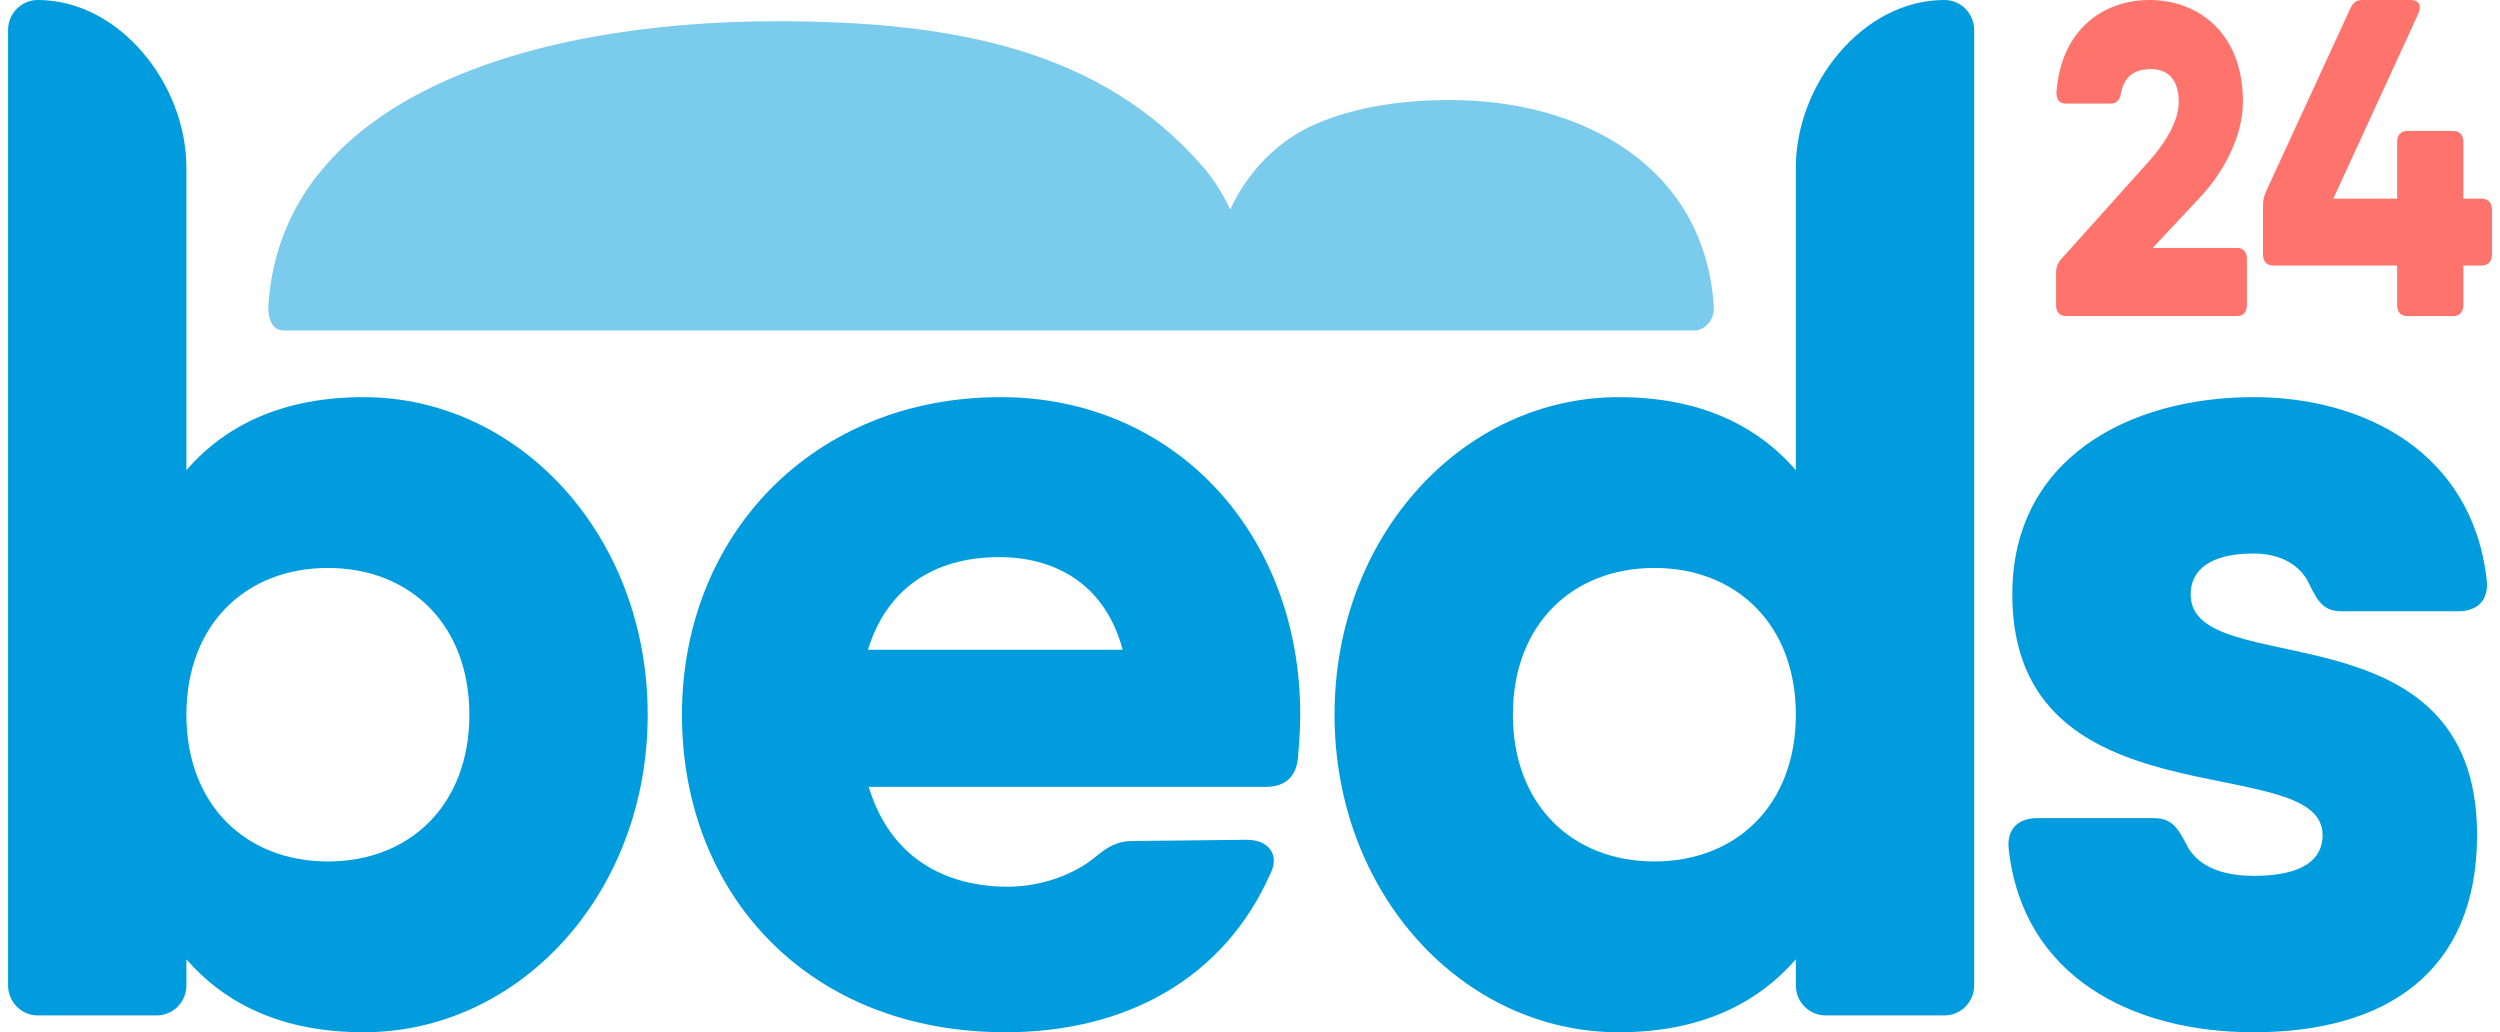 <svg width="155" height="64" viewBox="0 0 155 64" fill="none" xmlns="http://www.w3.org/2000/svg">
<g clip-path="url(#clip0_495_33285)">
<path d="M40.157 44.311C40.157 55.423 32.198 64 22.54 64C17.608 64 14.022 62.316 11.557 59.473V61.091C11.557 62.121 10.732 62.956 9.715 62.956H2.343C1.325 62.956 0.5 62.121 0.5 61.091V1.865C0.5 0.835 1.325 0 2.343 0C7.431 0 11.556 5.239 11.556 10.387V29.151C14.021 26.308 17.607 24.624 22.539 24.624C32.197 24.624 40.157 33.2 40.157 44.311ZM29.101 44.311C29.101 38.718 25.415 35.213 20.329 35.213C15.242 35.213 11.557 38.718 11.557 44.311C11.557 49.904 15.242 53.41 20.329 53.41C25.415 53.41 29.101 49.904 29.101 44.311Z" fill="#019CDE"/>
<path d="M80.614 44.31C80.614 45.28 80.541 46.174 80.466 47.071C80.319 48.263 79.582 48.785 78.476 48.785H69.483H53.86C55.198 53.215 58.639 54.975 62.481 54.975C64.544 54.975 66.608 54.229 67.935 53.111C68.672 52.514 69.261 52.142 70.22 52.142L77.297 52.066C78.623 52.066 79.361 52.962 78.771 54.155C75.897 60.644 69.851 63.999 62.332 63.999C50.096 63.999 42.281 55.422 42.281 44.31C42.281 33.199 50.39 24.623 62.038 24.623C72.8 24.623 80.614 33.05 80.614 44.31ZM69.606 40.283C68.466 36.041 65.215 34.541 61.963 34.541C57.819 34.541 54.952 36.565 53.813 40.283H69.606Z" fill="#019CDE"/>
<path d="M122.399 1.865V61.091C122.399 62.121 121.575 62.956 120.557 62.956H113.186C112.168 62.956 111.342 62.121 111.342 61.091V59.473C108.878 62.316 105.292 64 100.36 64C90.704 64 82.742 55.422 82.742 44.311C82.742 33.2 90.704 24.624 100.36 24.624C105.292 24.624 108.878 26.308 111.342 29.151V10.387C111.343 5.239 115.468 0 120.557 0C121.575 0 122.399 0.835 122.399 1.865ZM111.343 44.311C111.343 38.718 107.657 35.213 102.571 35.213C97.485 35.213 93.799 38.718 93.799 44.311C93.799 49.904 97.485 53.41 102.571 53.41C107.657 53.41 111.343 49.904 111.343 44.311Z" fill="#019CDE"/>
<path d="M153.578 51.769C153.578 60.345 147.836 64 139.726 64C132.208 64 125.426 60.569 124.542 52.664C124.394 51.396 125.131 50.725 126.31 50.725H133.535C134.641 50.725 135.009 51.321 135.526 52.291C136.115 53.558 137.516 54.303 139.727 54.303C142.824 54.303 144.002 53.261 144.002 51.769C144.002 46.399 124.763 51.321 124.763 36.853C124.763 28.426 131.987 24.623 139.727 24.623C146.583 24.623 153.292 28.053 154.175 35.958C154.324 37.227 153.586 37.898 152.406 37.898H145.182C144.075 37.898 143.707 37.301 143.192 36.256C142.675 35.064 141.422 34.318 139.726 34.318C137 34.318 135.821 35.362 135.821 36.853C135.821 42.372 153.578 37.227 153.578 51.769Z" fill="#019CDE"/>
<path d="M106.261 19.079C105.74 10.318 98.083 6.202 89.923 6.202C86.88 6.202 84.037 6.626 81.594 7.68C79.247 8.693 77.403 10.58 76.273 12.979C75.823 12.028 75.258 11.117 74.579 10.337C68.369 3.191 59.43 1.316 48.2 1.316C32.458 1.316 17.405 6.273 16.634 19.01C16.634 19.01 16.565 20.488 17.565 20.488H75.062H77.604H104.061H105.216C105.217 20.487 106.261 20.263 106.261 19.079Z" fill="#7BCBED"/>
<path d="M127.477 18.912V16.908C127.477 16.579 127.576 16.304 127.799 16.057L133.268 9.964C134.238 8.866 135.083 7.521 135.083 6.314C135.083 5.023 134.486 4.282 133.368 4.282C132.324 4.282 131.702 4.749 131.503 5.765C131.429 6.203 131.23 6.423 130.857 6.423H128.098C127.7 6.423 127.476 6.176 127.501 5.709C127.799 1.73 130.509 0 133.268 0C136.177 0 139.06 1.921 139.06 6.313C139.06 8.426 137.891 10.623 136.475 12.159L133.467 15.371H138.687C139.085 15.371 139.309 15.618 139.309 16.057V18.912C139.309 19.351 139.085 19.598 138.687 19.598H128.098C127.7 19.598 127.477 19.351 127.477 18.912Z" fill="#FE746C"/>
<path d="M154.503 13.018V15.762C154.503 16.21 154.274 16.462 153.869 16.462H152.728V18.898C152.728 19.346 152.5 19.598 152.095 19.598H149.255C148.849 19.598 148.621 19.346 148.621 18.898V16.462H140.938C140.533 16.462 140.305 16.21 140.305 15.762V12.766C140.305 12.458 140.355 12.206 140.482 11.899L145.73 0.504C145.882 0.168 146.11 0 146.465 0H149.483C149.964 0 150.167 0.336 149.939 0.84L144.665 12.319H148.621V8.819C148.621 8.371 148.849 8.119 149.255 8.119H152.095C152.5 8.119 152.728 8.371 152.728 8.819V12.318H153.869C154.275 12.318 154.503 12.571 154.503 13.018Z" fill="#FE746C"/>
</g>
<defs>
<clipPath id="clip0_495_33285">
<rect width="154" height="64" fill="white" transform="translate(0.5)"/>
</clipPath>
</defs>
</svg>
